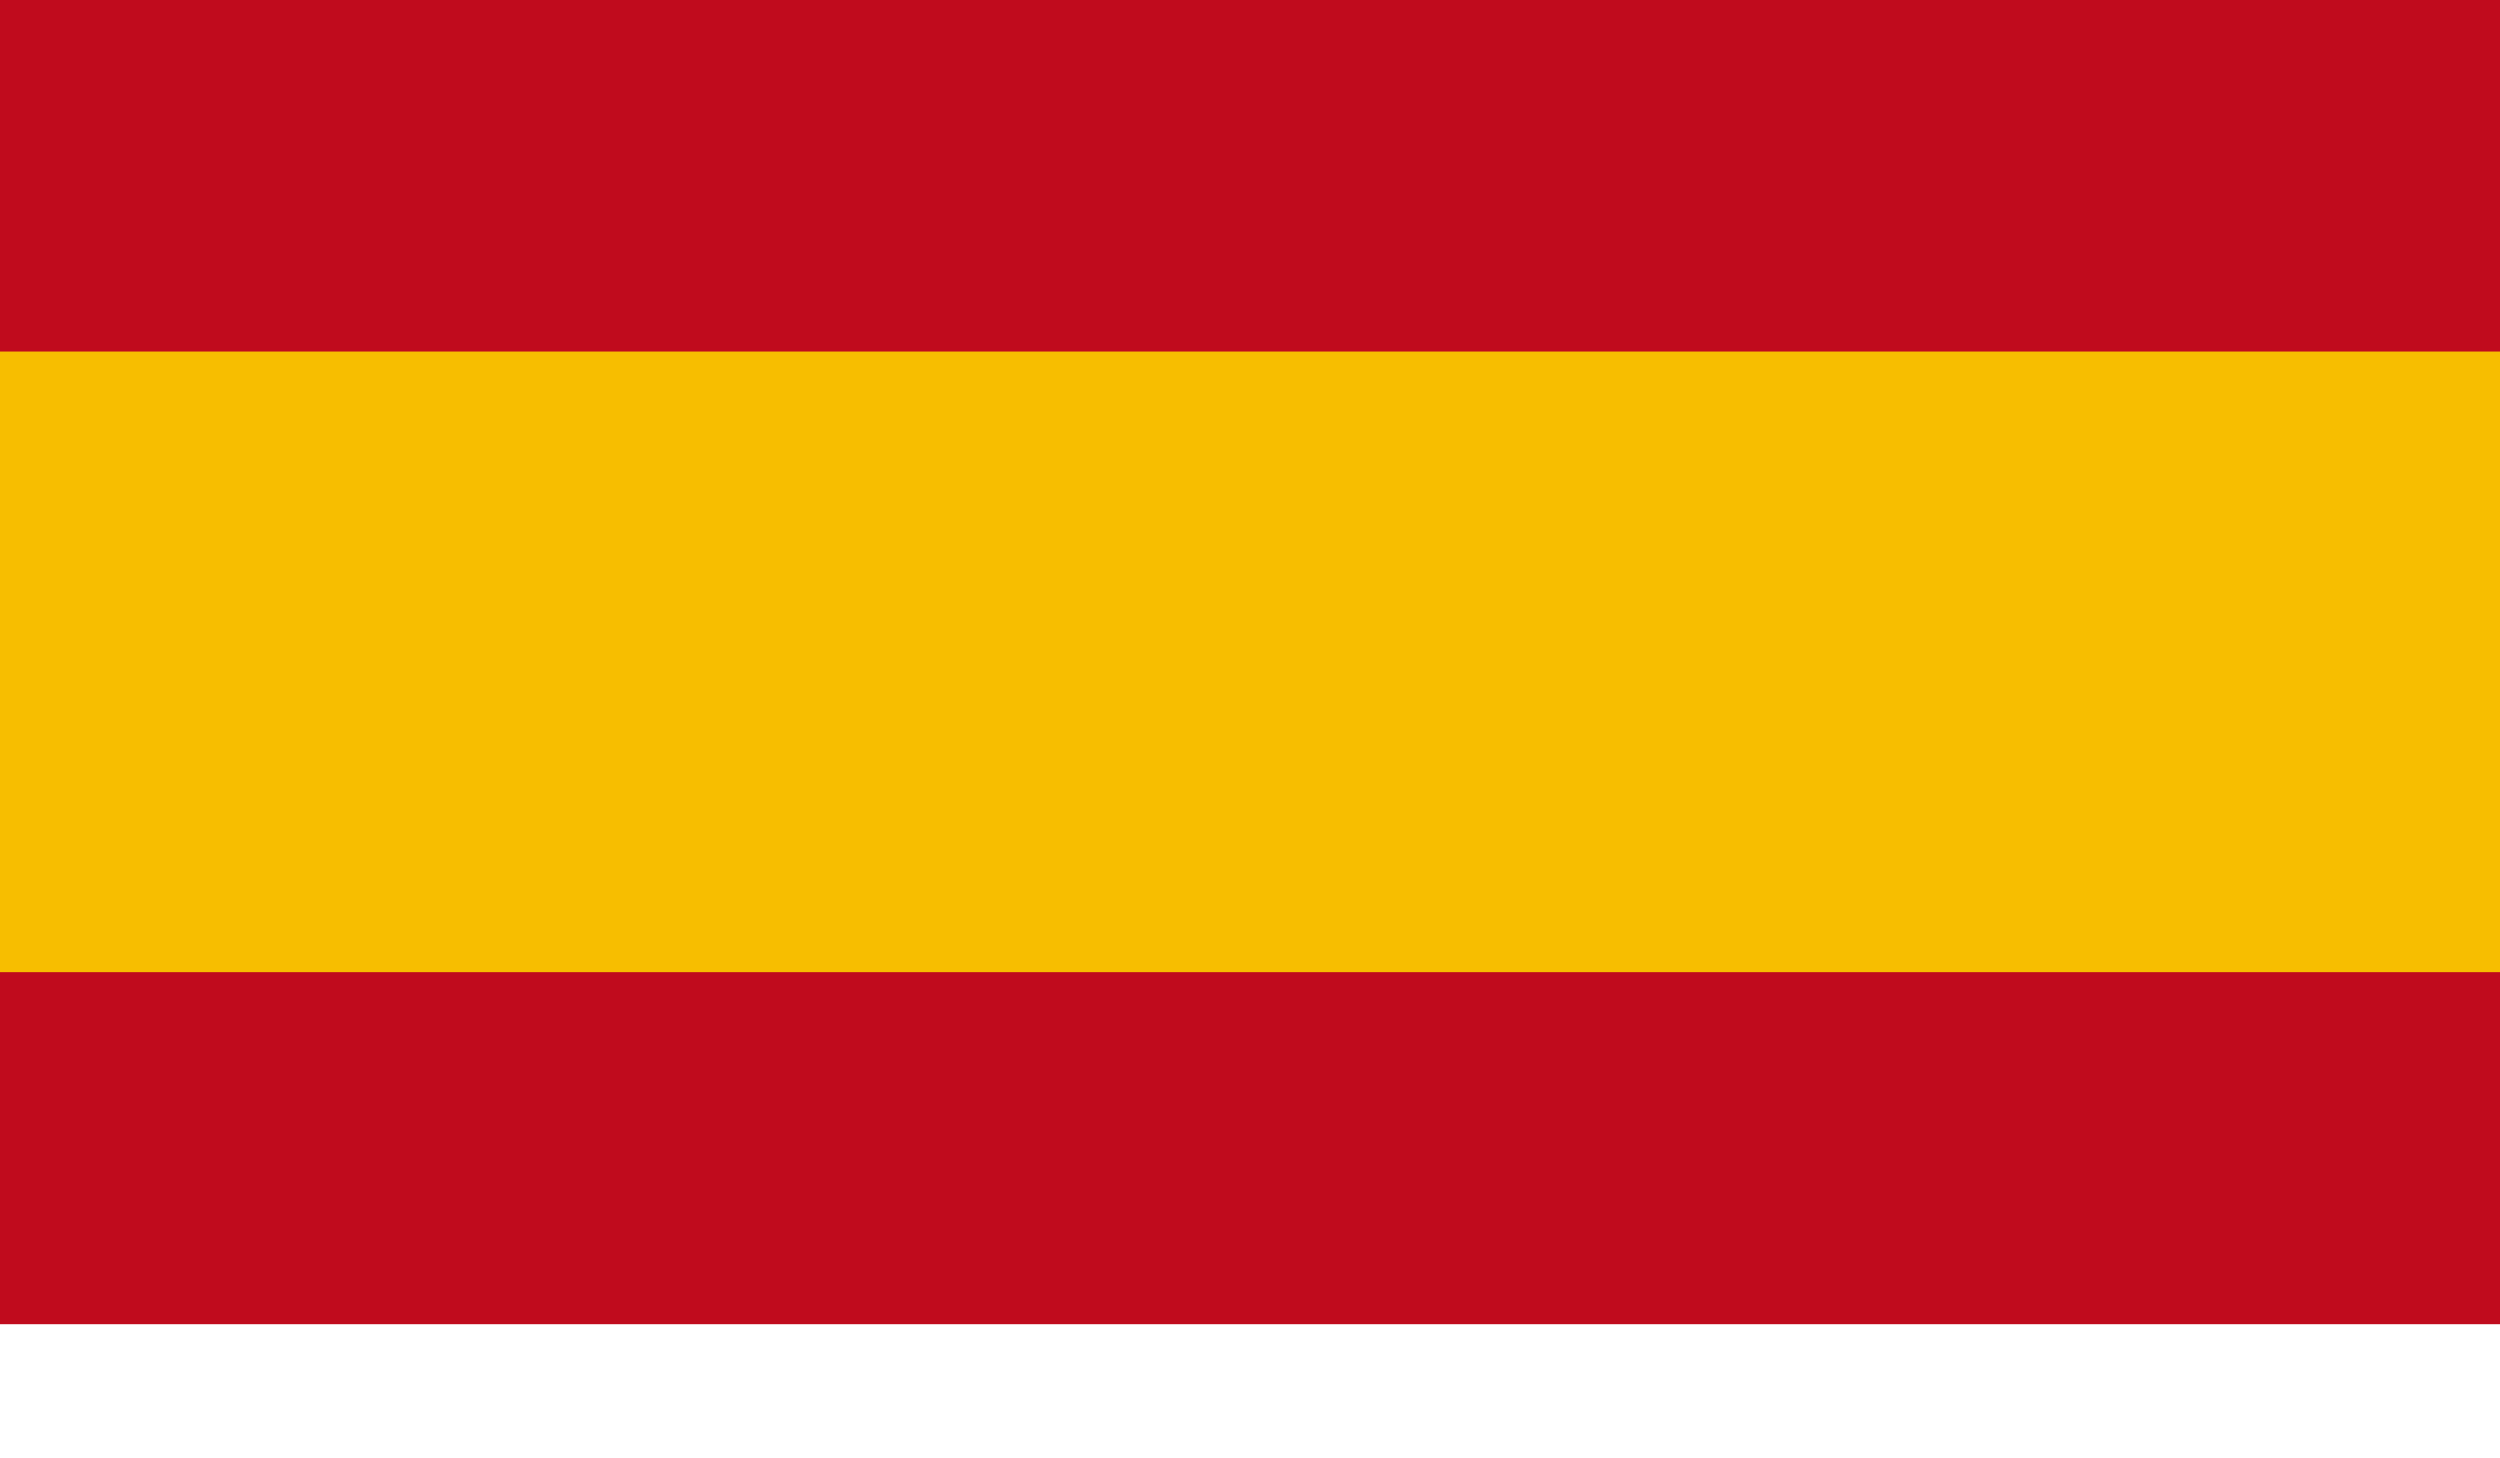 <svg xmlns="http://www.w3.org/2000/svg" width="55.847" height="32.581" viewBox="0 0 55.847 32.581">
    <g id="lang-lt" transform="translate(0 -106.7)">
        <rect id="XMLID_8_" width="55.847" height="7.864" transform="translate(0 106.7)" fill="#C00B1D"/>
        <rect id="XMLID_7_" width="55.847" height="16.864" transform="translate(0 114.553)" fill="#F7BE00"/>
        <rect id="XMLID_6_" width="55.847" height="7.864" transform="translate(0 128.417)" fill="#C00B1D"/>
    </g>
</svg>
